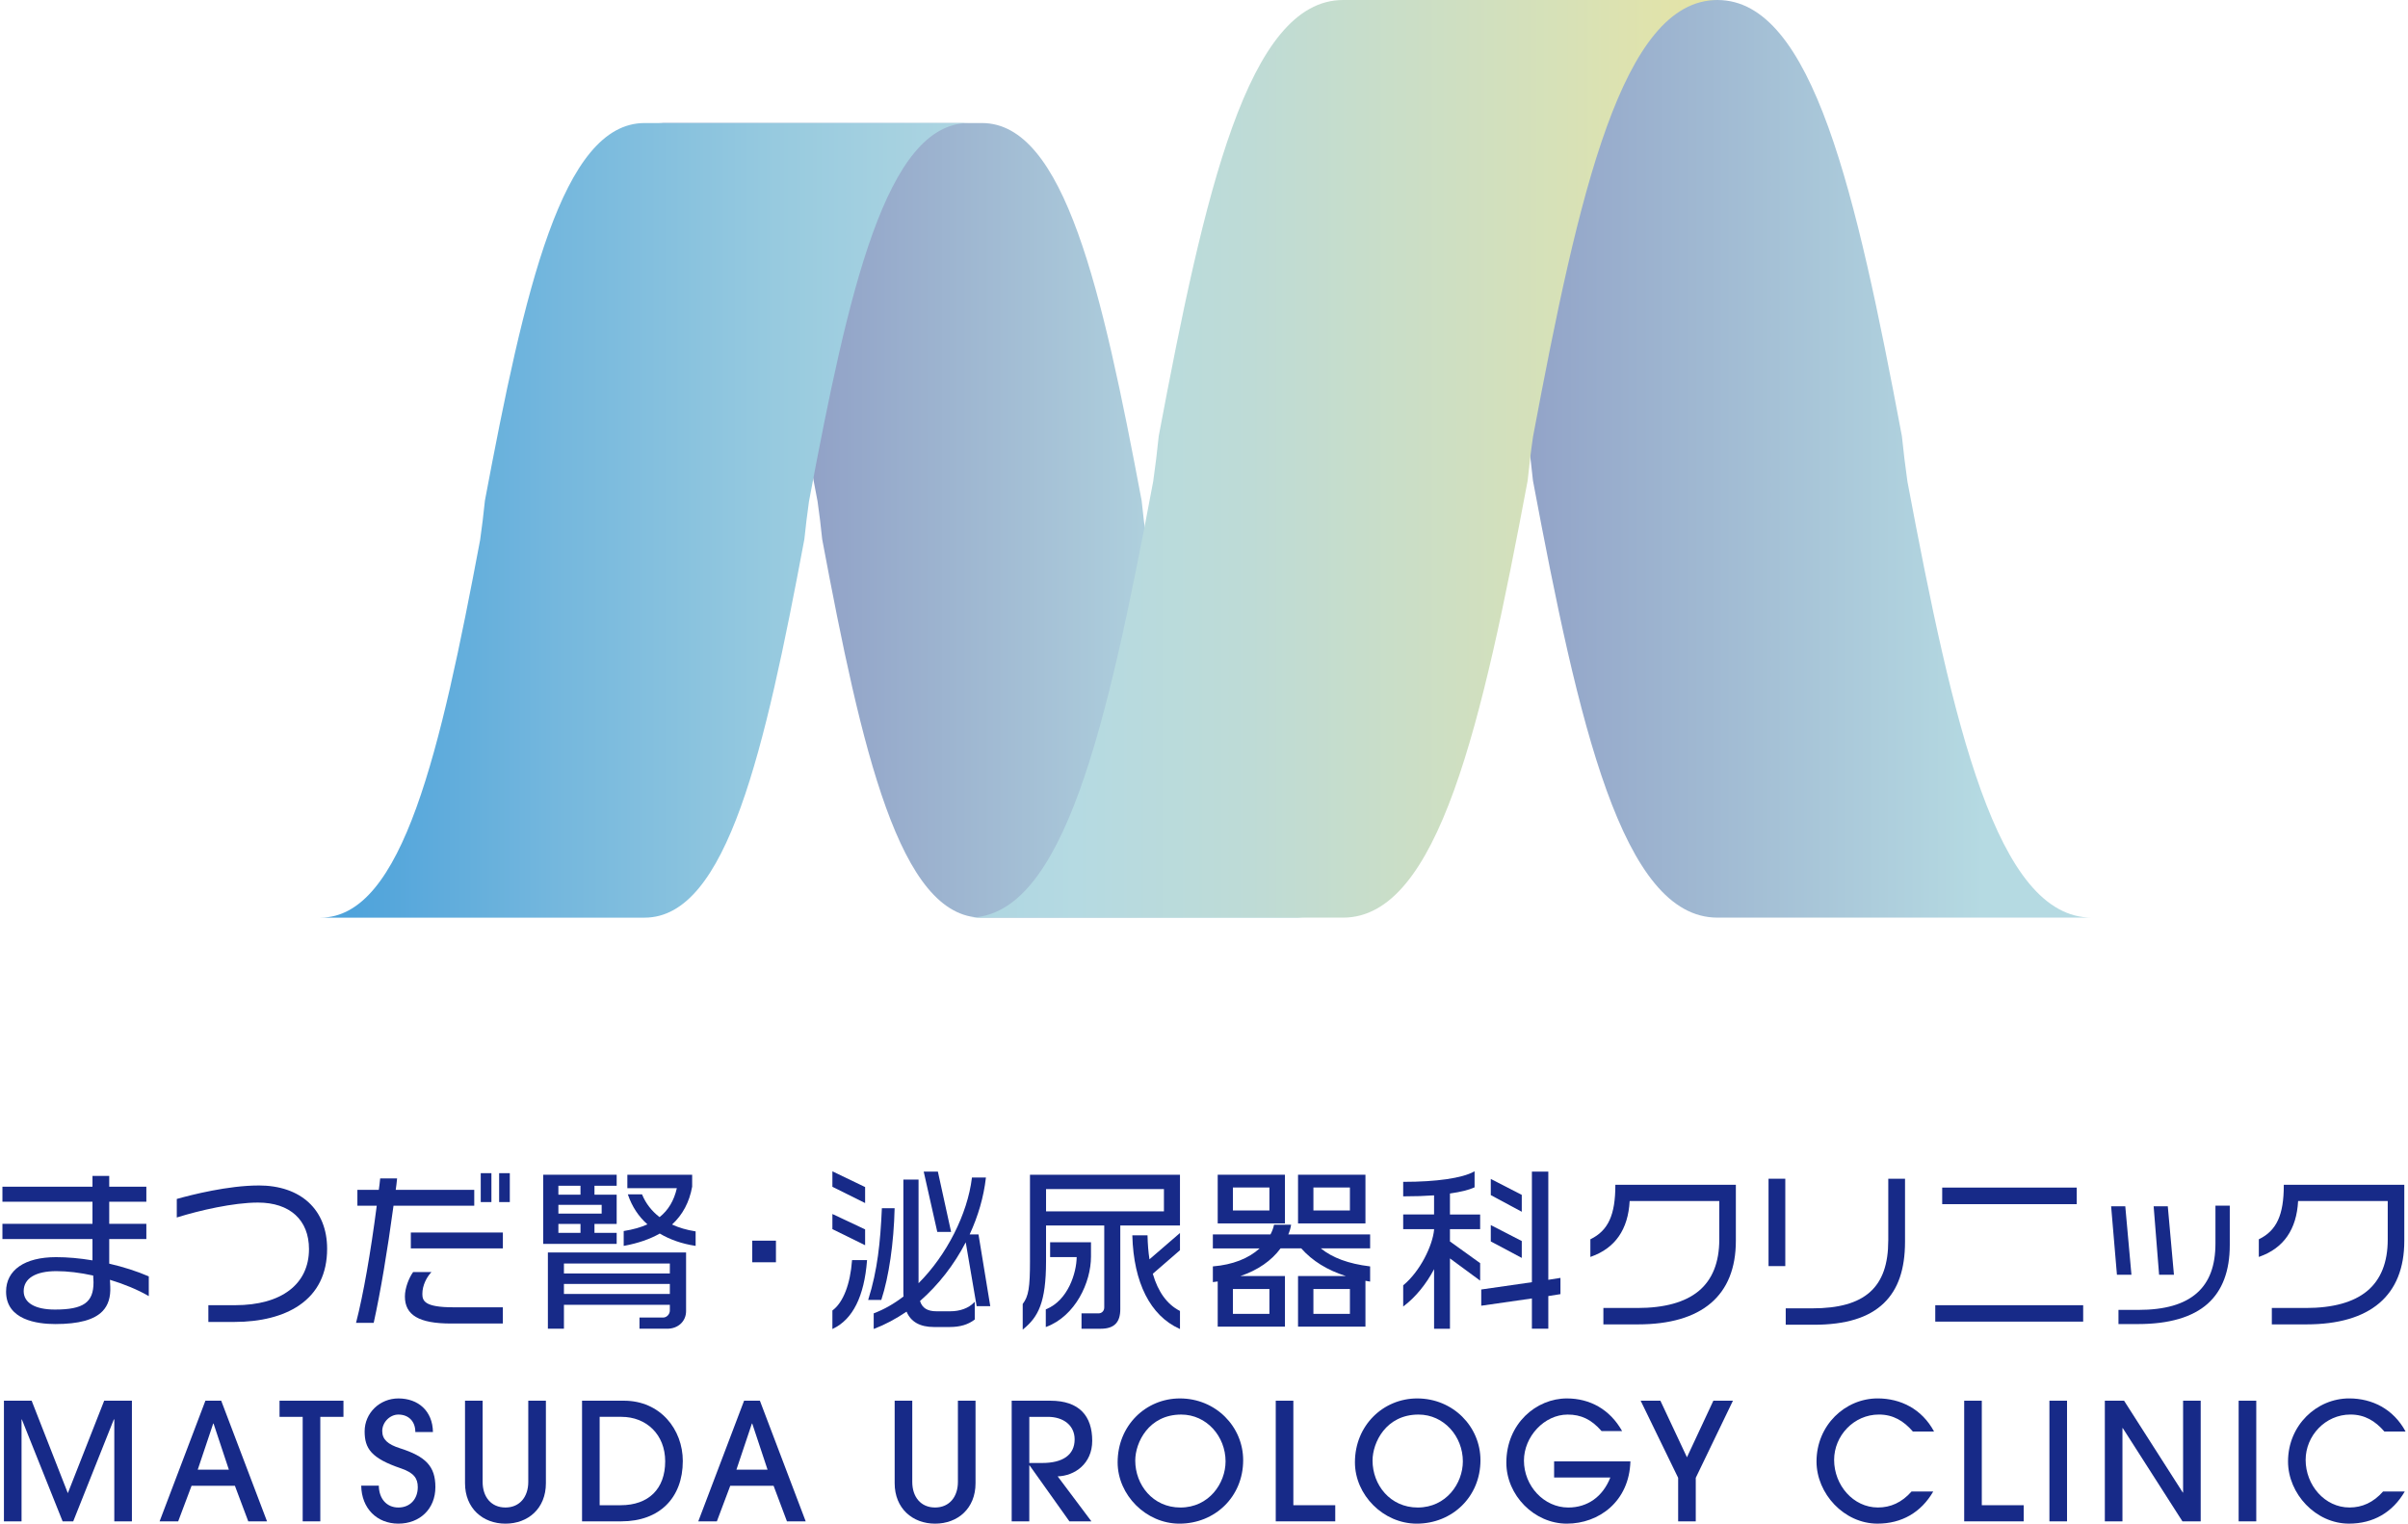 <?xml version="1.0" encoding="UTF-8"?>
<svg xmlns="http://www.w3.org/2000/svg" xmlns:xlink="http://www.w3.org/1999/xlink" version="1.1" viewBox="0 0 245 155">
  <defs>
    <style>
      .cls-1 {
        fill: none;
      }

      .cls-2 {
        fill: url(#_名称未設定グラデーション_3);
      }

      .cls-3 {
        fill: url(#_名称未設定グラデーション_2);
      }

      .cls-4 {
        clip-path: url(#clippath-1);
      }

      .cls-5 {
        clip-path: url(#clippath-2);
      }

      .cls-6 {
        fill: url(#_名称未設定グラデーション_2-2);
      }

      .cls-7 {
        fill: #172a88;
      }

      .cls-8 {
        clip-path: url(#clippath);
      }
    </style>
    <clipPath id="clippath">
      <path class="cls-1" d="M66.927,12.517c8.398,0,12.232,17.059,16.255,38.485.094.64.176,1.281.256,1.93.078.65.153,1.29.216,1.931,4.022,21.424,7.857,38.488,16.255,38.489h32.984c-8.392,0-12.22-17.026-16.249-38.415-.094-.663-.181-1.332-.265-2.005-.082-.672-.156-1.341-.224-2.005-4.026-21.389-7.852-38.409-16.245-38.41h-32.982Z"/>
    </clipPath>
    <linearGradient id="_名称未設定グラデーション_2" data-name="名称未設定グラデーション 2" x1="-1074.355" y1="572.293" x2="-1073.704" y2="572.293" gradientTransform="translate(-108745.484 58050.805) rotate(-180) scale(101.343)" gradientUnits="userSpaceOnUse">
      <stop offset="0" stop-color="#b5dae2"/>
      <stop offset=".14" stop-color="#b5dae2"/>
      <stop offset="1" stop-color="#848dbd"/>
    </linearGradient>
    <clipPath id="clippath-1">
      <path class="cls-1" d="M136.655,0h0M136.655,0c9.699,0,14.128,19.701,18.772,44.443.108.739.205,1.48.295,2.23.093.75.175,1.489.249,2.229,4.645,24.741,9.074,44.448,18.772,44.448h38.092c-9.692,0-14.113-19.662-18.765-44.363-.108-.766-.212-1.539-.305-2.314-.094-.778-.181-1.549-.26-2.315-4.65-24.701-9.068-44.358-18.762-44.358h-38.088Z"/>
    </clipPath>
    <linearGradient id="_名称未設定グラデーション_2-2" data-name="名称未設定グラデーション 2" x1="-1072.979" y1="572.754" x2="-1072.328" y2="572.754" gradientTransform="translate(-125364.384 67079.538) rotate(-180) scale(117.036)" xlink:href="#_名称未設定グラデーション_2"/>
    <clipPath id="clippath-2">
      <path class="cls-1" d="M65.584,12.517c-8.394,0-12.22,17.021-16.246,38.41-.068.664-.141,1.332-.224,2.005-.084.673-.171,1.341-.265,2.005-4.029,21.389-7.857,38.415-16.248,38.415h32.984c8.397,0,12.232-17.064,16.254-38.489.063-.641.138-1.281.217-1.931.08-.65.161-1.29.255-1.93,4.022-21.426,7.856-38.484,16.255-38.485,0,0-32.981,0-32.981,0ZM136.656,0C126.963,0,122.545,19.658,117.895,44.358c-.08.766-.166,1.538-.26,2.315-.094.776-.198,1.549-.306,2.314-4.652,24.701-9.073,44.363-18.765,44.363h38.092c9.699,0,14.128-19.706,18.772-44.448.074-.74.157-1.48.249-2.229.091-.75.187-1.491.296-2.23C160.618,19.702,165.045,0,174.745,0h-38.088,0Z"/>
    </clipPath>
    <linearGradient id="_名称未設定グラデーション_3" data-name="名称未設定グラデーション 3" x1="-1069.401" y1="577.265" x2="-1068.751" y2="577.265" gradientTransform="translate(-303382.686 -163823.871) rotate(-180) scale(283.874 -283.874)" gradientUnits="userSpaceOnUse">
      <stop offset="0" stop-color="#f4e794"/>
      <stop offset=".167" stop-color="#d7e1b7"/>
      <stop offset=".342" stop-color="#bedbd6"/>
      <stop offset=".44" stop-color="#b5dae2"/>
      <stop offset=".506" stop-color="#add5e1"/>
      <stop offset=".608" stop-color="#97cadf"/>
      <stop offset=".732" stop-color="#74b7dd"/>
      <stop offset=".844" stop-color="#4fa3db"/>
      <stop offset="1" stop-color="#4fa3db"/>
    </linearGradient>
  </defs>
  <!-- Generator: Adobe Illustrator 28.7.4, SVG Export Plug-In . SVG Version: 1.2.0 Build 166)  -->
  <g>
    <g id="_レイヤー_1" data-name="レイヤー_1">
      <g id="_レイヤー_1-2" data-name="_レイヤー_1">
        <g>
          <g>
            <path class="cls-7" d="M11.113,128.553v-2.507h3.777v-1.546h-3.777v-2.249h3.777v-1.528h-3.777v-1.095h-1.703v1.095H.247v1.528h9.162v2.249H.247v1.546h9.162v2.17c-1.301-.217-2.55-.327-3.712-.327-3.181,0-5.079,1.312-5.079,3.509,0,2.868,3.139,3.297,5.01,3.297,2.39,0,3.962-.43,4.808-1.313.574-.6.831-1.417.783-2.499l-.031-.69c1.438.433,2.813,1.006,3.878,1.617l.073.042v-2.005l-.029-.013c-1.169-.507-2.551-.95-3.995-1.283v.002h0ZM9.514,130.463c0,2.036-1.026,2.758-3.923,2.758-2.022,0-3.181-.683-3.181-1.875,0-1.292,1.211-2.034,3.323-2.034,1.132,0,2.393.151,3.749.448l.015.279c0,.071.005.143.01.214.005.069.009.139.009.208h0Z"/>
            <path class="cls-7" d="M26.315,120.599c-3.101,0-6.832.951-8.292,1.361l-.036.01v1.885l.064-.02c2.218-.692,5.696-1.498,8.194-1.498,3.252,0,5.193,1.77,5.193,4.734,0,3.573-2.806,5.706-7.506,5.706h-2.732v1.704h2.643c2.694,0,4.973-.582,6.59-1.682,1.891-1.287,2.85-3.225,2.85-5.763,0-3.971-2.67-6.44-6.968-6.44h0Z"/>
            <rect class="cls-7" x="48.913" y="119.346" width="1.086" height="2.94"/>
            <rect class="cls-7" x="50.784" y="119.346" width="1.086" height="2.94"/>
            <path class="cls-7" d="M48.251,121.041h-7.988c.05-.351.1-.724.134-1.111l.005-.053h-1.722l-.004.044c-.034.39-.085.767-.135,1.121h-2.178v1.616h1.969c-.63,4.852-1.373,9.06-2.092,11.854l-.015.061h1.797l.008-.038c.672-3.042,1.385-7.258,2.008-11.877h8.214v-1.616h0Z"/>
            <path class="cls-7" d="M42.973,131.627c0-.875.44-1.679.853-2.139l.073-.081h-1.865l-.015.02c-.408.568-.822,1.598-.822,2.465,0,1.902,1.447,2.75,4.692,2.75h5.273v-1.651h-5.044c-2.905,0-3.146-.645-3.146-1.364h0Z"/>
            <rect class="cls-7" x="41.8" y="125.383" width="9.364" height="1.616"/>
            <path class="cls-7" d="M68.378,124.571c1.077-.989,1.765-2.282,2.045-3.851v-1.214h-6.593v1.369h5.035c-.291,1.27-.867,2.234-1.758,2.942-.803-.618-1.399-1.387-1.772-2.286l-.013-.031h-1.442l.022.065c.407,1.185,1.069,2.19,1.969,2.989-.677.305-1.475.53-2.372.671l-.041.006v1.512l.058-.01c1.402-.258,2.616-.678,3.61-1.245,1.048.62,2.256,1.04,3.594,1.245l.056.009v-1.476l-.042-.006c-.866-.133-1.658-.366-2.356-.69h.001,0Z"/>
            <path class="cls-7" d="M62.743,125.418h-2.259v-.908h2.259v-2.975h-2.259v-.909h2.259v-1.121h-7.476v7.035h7.476v-1.122h0ZM59.062,124.51v.908h-2.249v-.908h2.249ZM56.812,121.535v-.909h2.249v.909h-2.249ZM61.216,122.568v.891h-4.403v-.891h4.403Z"/>
            <path class="cls-7" d="M55.744,135.171h1.633v-2.436h10.776v.587c0,.372-.321.71-.674.71h-2.415v1.139h2.82c1.112,0,1.92-.756,1.92-1.797v-5.962h-14.06v7.759h0ZM68.153,130.617v1.014h-10.776v-1.014h10.776ZM68.153,128.535v1.015h-10.776v-1.015h10.776Z"/>
            <rect class="cls-7" x="76.537" y="126.212" width="2.411" height="2.198"/>
            <polygon class="cls-7" points="88.02 126.675 88.02 125.065 84.762 123.533 84.692 123.501 84.692 125.038 87.949 126.641 88.02 126.675"/>
            <polygon class="cls-7" points="96.769 125.322 95.432 119.226 95.424 119.187 93.982 119.187 95.363 125.322 96.769 125.322"/>
            <polygon class="cls-7" points="88.02 120.759 84.692 119.158 84.692 120.731 88.02 122.386 88.02 120.759"/>
            <path class="cls-7" d="M99.557,125.577h-.9c.872-1.884,1.426-3.813,1.649-5.735l.006-.054h-1.422l-.005.043c-.444,3.67-2.57,7.861-5.428,10.709v-10.541h-1.545v11.558c0,.066.005.131.01.194.003.047.006.092.008.136-.97.747-1.98,1.322-3.004,1.707l-.032.013v1.587l.066-.024c1.063-.402,2.165-.987,3.278-1.737.436,1.037,1.37,1.563,2.776,1.563h1.625c1.044,0,1.868-.246,2.519-.752l.019-.015v-1.804l-.084.086c-.555.571-1.414.885-2.419.885h-1.394c-.92,0-1.453-.333-1.674-1.046,1.872-1.637,3.477-3.698,4.651-5.971l1.104,6.457.006.041h1.387l-1.192-7.258-.007-.041h.001Z"/>
            <path class="cls-7" d="M86.688,128.234c-.18,2.416-.9,4.263-1.976,5.066l-.02.015v1.885l.07-.034c2.006-.961,3.167-3.29,3.452-6.924l.004-.052h-1.528l-.003.045h0Z"/>
            <path class="cls-7" d="M89.677,132.208c.761-2.319,1.264-5.776,1.344-9.246v-.05h-1.296l-.002.047c-.15,3.398-.442,6.266-1.374,9.219l-.02.064h1.338l.011-.034h0Z"/>
            <path class="cls-7" d="M116.756,125.713v-.047h-1.547v.05c.133,4.762,1.83,8.12,4.778,9.452l.069.031v-1.835l-.027-.014c-1.284-.66-2.205-1.928-2.738-3.771l2.765-2.395v-1.753l-3.104,2.678c-.114-.745-.18-1.55-.197-2.397h0Z"/>
            <path class="cls-7" d="M104.796,128.221c0,2.773-.143,3.64-.731,4.419l-.01.013v2.609l.08-.066c1.488-1.225,2.294-2.686,2.294-6.887v-3.64h5.922v8.336c0,.35-.247.604-.587.604h-1.726v1.563h1.955c1.358,0,1.99-.633,1.99-1.99v-8.512h6.072v-5.164h-15.261v8.716h0ZM118.424,120.962v2.267h-11.994v-2.267h11.994Z"/>
            <path class="cls-7" d="M111.002,126.372h-4.157v1.51h2.701c-.017,1.593-.868,4.399-3.112,5.307l-.031.013v1.798l.066-.024c2.944-1.111,4.533-4.508,4.533-7.142v-1.461h0Z"/>
            <path class="cls-7" d="M130.736,119.505h-6.841v4.952h6.841v-4.952ZM125.442,123.141v-2.338h3.714v2.338h-3.714Z"/>
            <path class="cls-7" d="M138.926,119.505h-6.858v4.952h6.858v-4.952ZM133.632,123.141v-2.338h3.714v2.338h-3.714Z"/>
            <path class="cls-7" d="M131.354,124.645l.009-.057h-1.739l-.008.04c-.06.3-.176.611-.352.949h-5.863v1.422h4.761c-1.134,1.033-2.761,1.664-4.715,1.826l-.045.004v1.599l.053-.006c.149-.014.294-.03.441-.059v4.596h6.841v-5.146h-4.537c1.758-.589,3.167-1.559,4.09-2.815h2.106c1.125,1.273,2.652,2.219,4.544,2.815h-4.871v5.146h6.858v-4.667l.066.014c.121.025.234.05.356.063l.054.006v-1.545l-.043-.005c-2.152-.265-3.78-.863-4.971-1.827h5.014v-1.422h-8.324c.134-.314.226-.627.274-.932h0ZM137.346,131.129v2.532h-3.714v-2.532h3.714ZM125.442,133.662v-2.532h3.714v2.532h-3.714Z"/>
            <polygon class="cls-7" points="154.831 123.272 154.831 121.554 151.751 119.97 151.679 119.933 151.679 121.577 154.759 123.233 154.831 123.272"/>
            <polygon class="cls-7" points="157.531 119.187 155.862 119.187 155.862 130.438 150.751 131.173 150.708 131.179 150.708 132.831 155.862 132.09 155.862 135.171 157.531 135.171 157.531 131.847 158.767 131.652 158.767 130 157.531 130.194 157.531 119.187"/>
            <polygon class="cls-7" points="154.831 126.249 151.751 124.664 151.679 124.627 151.679 126.29 154.831 127.967 154.831 126.249"/>
            <path class="cls-7" d="M147.523,121.414c1.107-.158,1.941-.366,2.478-.615l.029-.014v-1.632l-.072.041c-1.203.658-3.807,1.035-7.143,1.035h-.049v1.475h.049c1.153,0,2.165-.034,3.093-.101v1.946h-3.142v1.492h3.142v.07c-.151,1.586-1.389,4.191-3.124,5.633l-.017.015v2.152l.078-.06c1.183-.899,2.266-2.222,3.064-3.739v6.061h1.616v-7.154l2.993,2.203.078.057v-1.78l-3.072-2.208v-1.25h3.072v-1.492h-3.072v-2.132h-.001Z"/>
            <path class="cls-7" d="M164.352,120.577c0,3.017-.729,4.605-2.514,5.482l-.027.014v1.794l.066-.024c2.456-.867,3.779-2.772,3.931-5.663h9.119v3.923c0,2.32-.705,4.081-2.096,5.233-1.381,1.145-3.481,1.725-6.24,1.725h-3.456v1.668h3.508c6.522,0,9.97-2.941,9.97-8.503v-5.698h-12.26v.049h0Z"/>
            <rect class="cls-7" x="179.939" y="119.911" width="1.704" height="8.889"/>
            <path class="cls-7" d="M192.119,126.209c0,4.763-2.38,6.888-7.718,6.888h-2.714v1.669h2.856c3.265,0,5.598-.72,7.133-2.203,1.445-1.396,2.149-3.44,2.149-6.249v-6.404h-1.704v6.298h-.001Z"/>
            <rect class="cls-7" x="197.608" y="120.812" width="13.689" height="1.686"/>
            <rect class="cls-7" x="196.902" y="132.779" width="15.049" height="1.669"/>
            <polygon class="cls-7" points="219.676 129.682 221.186 129.682 220.564 122.762 220.56 122.718 219.121 122.718 219.672 129.636 219.676 129.682"/>
            <polygon class="cls-7" points="216.239 122.762 216.235 122.718 214.795 122.718 215.386 129.682 216.862 129.682 216.239 122.762"/>
            <path class="cls-7" d="M225.409,126.491c0,2.274-.615,3.924-1.881,5.045-1.306,1.157-3.268,1.72-5.995,1.72h-1.991v1.44h1.991c3.158,0,5.541-.696,7.084-2.069,1.493-1.328,2.249-3.333,2.249-5.958v-4.02h-1.457v3.844h0Z"/>
            <path class="cls-7" d="M232.363,120.528v.049c0,3.018-.729,4.605-2.514,5.482l-.027.014v1.794l.066-.024c2.456-.867,3.779-2.772,3.931-5.663h9.119v3.923c0,2.32-.705,4.081-2.096,5.233-1.381,1.145-3.481,1.725-6.24,1.725h-3.456v1.668h3.508c6.522,0,9.97-2.941,9.97-8.503v-5.698h-12.261Z"/>
          </g>
          <g class="cls-8">
            <rect class="cls-3" x="66.927" y="12.517" width="65.966" height="80.834"/>
          </g>
          <g class="cls-4">
            <rect class="cls-6" x="136.655" y="0" width="76.18" height="93.352"/>
          </g>
          <g class="cls-5">
            <rect class="cls-2" x="32.6" y="0" width="142.145" height="93.352"/>
          </g>
          <g>
            <polygon class="cls-7" points="11.629 154.767 11.629 144.401 11.58 144.401 7.45 154.767 6.372 154.767 2.225 144.401 2.192 144.401 2.192 154.767 .4 154.767 .4 142.493 3.22 142.493 6.902 151.898 10.601 142.493 13.421 142.493 13.421 154.767 11.629 154.767"/>
            <path class="cls-7" d="M25.26,154.767l-1.359-3.616h-4.412l-1.36,3.616h-1.891l4.661-12.274h1.608l4.661,12.274h-1.908ZM21.727,144.815h-.034l-1.575,4.695h3.168l-1.559-4.695Z"/>
            <polygon class="cls-7" points="30.797 154.767 30.797 144.136 28.441 144.136 28.441 142.493 34.945 142.493 34.945 144.136 32.589 144.136 32.589 154.767 30.797 154.767"/>
            <path class="cls-7" d="M42.258,145.678c0-1.111-.713-1.775-1.725-1.775-.863,0-1.642.78-1.642,1.675,0,.863.581,1.36,1.774,1.742,2.655.845,3.633,1.841,3.633,3.963,0,2.224-1.592,3.716-3.765,3.716-2.189,0-3.749-1.559-3.781-3.865h1.79c.017,1.327.796,2.224,1.991,2.224s1.973-.863,1.973-2.074c0-.895-.397-1.459-1.707-1.907-3.036-1.028-3.699-2.023-3.699-3.765,0-1.874,1.542-3.35,3.434-3.35,2.023,0,3.482,1.277,3.516,3.417h-1.791Z"/>
            <path class="cls-7" d="M53.75,142.493h1.792v8.393c0,2.571-1.809,4.114-4.114,4.114s-4.115-1.559-4.115-4.114v-8.393h1.792v8.26c0,1.526.863,2.604,2.322,2.604s2.322-1.095,2.322-2.604v-8.26h0Z"/>
            <path class="cls-7" d="M59.22,154.767v-12.274h4.263c3.715,0,5.988,2.935,5.988,6.136,0,3.749-2.372,6.137-6.254,6.137h-3.997ZM63.151,153.125c2.837,0,4.528-1.658,4.528-4.462,0-2.753-1.941-4.528-4.445-4.528h-2.223v8.99h2.14,0Z"/>
            <path class="cls-7" d="M80.068,154.767l-1.359-3.616h-4.412l-1.36,3.616h-1.891l4.661-12.274h1.608l4.661,12.274s-1.908,0-1.908,0ZM76.535,144.815h-.034l-1.575,4.695h3.168s-1.559-4.695-1.559-4.695Z"/>
            <path class="cls-7" d="M97.463,142.493h1.792v8.393c0,2.571-1.809,4.114-4.114,4.114s-4.114-1.559-4.114-4.114v-8.393h1.791v8.26c0,1.526.863,2.604,2.322,2.604s2.322-1.095,2.322-2.604v-8.26h0Z"/>
            <path class="cls-7" d="M108.806,154.767l-4.048-5.689h-.034v5.689h-1.791v-12.274h3.931c2.953,0,4.263,1.559,4.263,4.08,0,2.339-1.79,3.566-3.516,3.616l3.434,4.578h-2.239,0ZM106.036,148.829c2.09,0,3.302-.812,3.302-2.405,0-1.41-1.129-2.289-2.72-2.289h-1.892v4.695h1.311,0Z"/>
            <path class="cls-7" d="M119.999,155c-3.4,0-6.286-2.919-6.286-6.237,0-3.765,2.885-6.501,6.336-6.501,3.649,0,6.436,2.869,6.436,6.286,0,3.716-2.87,6.452-6.486,6.452M124.694,148.664c0-2.538-1.924-4.761-4.511-4.761-3.318,0-4.678,2.854-4.678,4.678,0,2.472,1.791,4.778,4.595,4.778,2.903,0,4.594-2.456,4.594-4.695"/>
            <polygon class="cls-7" points="129.8 154.767 129.8 142.493 131.591 142.493 131.591 153.125 135.854 153.125 135.854 154.767 129.8 154.767"/>
            <path class="cls-7" d="M144.143,155c-3.4,0-6.286-2.919-6.286-6.237,0-3.765,2.885-6.501,6.336-6.501,3.649,0,6.436,2.869,6.436,6.286,0,3.716-2.87,6.452-6.486,6.452M148.837,148.664c0-2.538-1.924-4.761-4.511-4.761-3.318,0-4.678,2.854-4.678,4.678,0,2.472,1.791,4.778,4.595,4.778,2.903,0,4.594-2.456,4.594-4.695"/>
            <path class="cls-7" d="M158.122,150.305v-1.642h7.763c-.117,4.08-3.201,6.337-6.469,6.337-3.317,0-6.154-2.887-6.154-6.203,0-3.981,3.052-6.535,6.154-6.535,2.355,0,4.379,1.111,5.623,3.317h-2.091c-1.044-1.194-2.09-1.675-3.449-1.675-2.389,0-4.446,2.256-4.446,4.678,0,2.588,2.04,4.777,4.511,4.777,1.941,0,3.5-1.078,4.279-3.052h-5.722,0Z"/>
            <polygon class="cls-7" points="170.742 154.767 170.742 150.338 166.927 142.493 168.935 142.493 171.638 148.249 174.325 142.493 176.316 142.493 172.534 150.338 172.534 154.767 170.742 154.767"/>
            <path class="cls-7" d="M196.696,151.731c-1.244,2.14-3.218,3.267-5.673,3.267-3.4,0-6.203-3.052-6.203-6.319,0-3.699,2.919-6.419,6.22-6.419,2.322,0,4.495,1.062,5.739,3.367h-2.157c-.929-1.079-2.007-1.726-3.45-1.726-2.571,0-4.561,2.173-4.561,4.611,0,2.571,1.941,4.844,4.462,4.844,1.277,0,2.421-.498,3.416-1.626h2.207Z"/>
            <polygon class="cls-7" points="199.845 154.767 199.845 142.493 201.636 142.493 201.636 153.125 205.899 153.125 205.899 154.767 199.845 154.767"/>
            <rect class="cls-7" x="208.517" y="142.493" width="1.792" height="12.274"/>
            <polygon class="cls-7" points="222.051 154.767 215.98 145.28 215.947 145.28 215.947 154.767 214.155 154.767 214.155 142.493 216.112 142.493 222.084 151.832 222.117 151.832 222.117 142.493 223.908 142.493 223.908 154.767 222.051 154.767"/>
            <rect class="cls-7" x="227.77" y="142.493" width="1.792" height="12.274"/>
            <path class="cls-7" d="M244.67,151.731c-1.244,2.14-3.218,3.267-5.673,3.267-3.4,0-6.203-3.052-6.203-6.319,0-3.699,2.919-6.419,6.22-6.419,2.322,0,4.495,1.062,5.739,3.367h-2.157c-.929-1.079-2.007-1.726-3.45-1.726-2.571,0-4.561,2.173-4.561,4.611,0,2.571,1.941,4.844,4.462,4.844,1.277,0,2.421-.498,3.416-1.626h2.207Z"/>
          </g>
        </g>
      </g>
    </g>
  </g>
</svg>